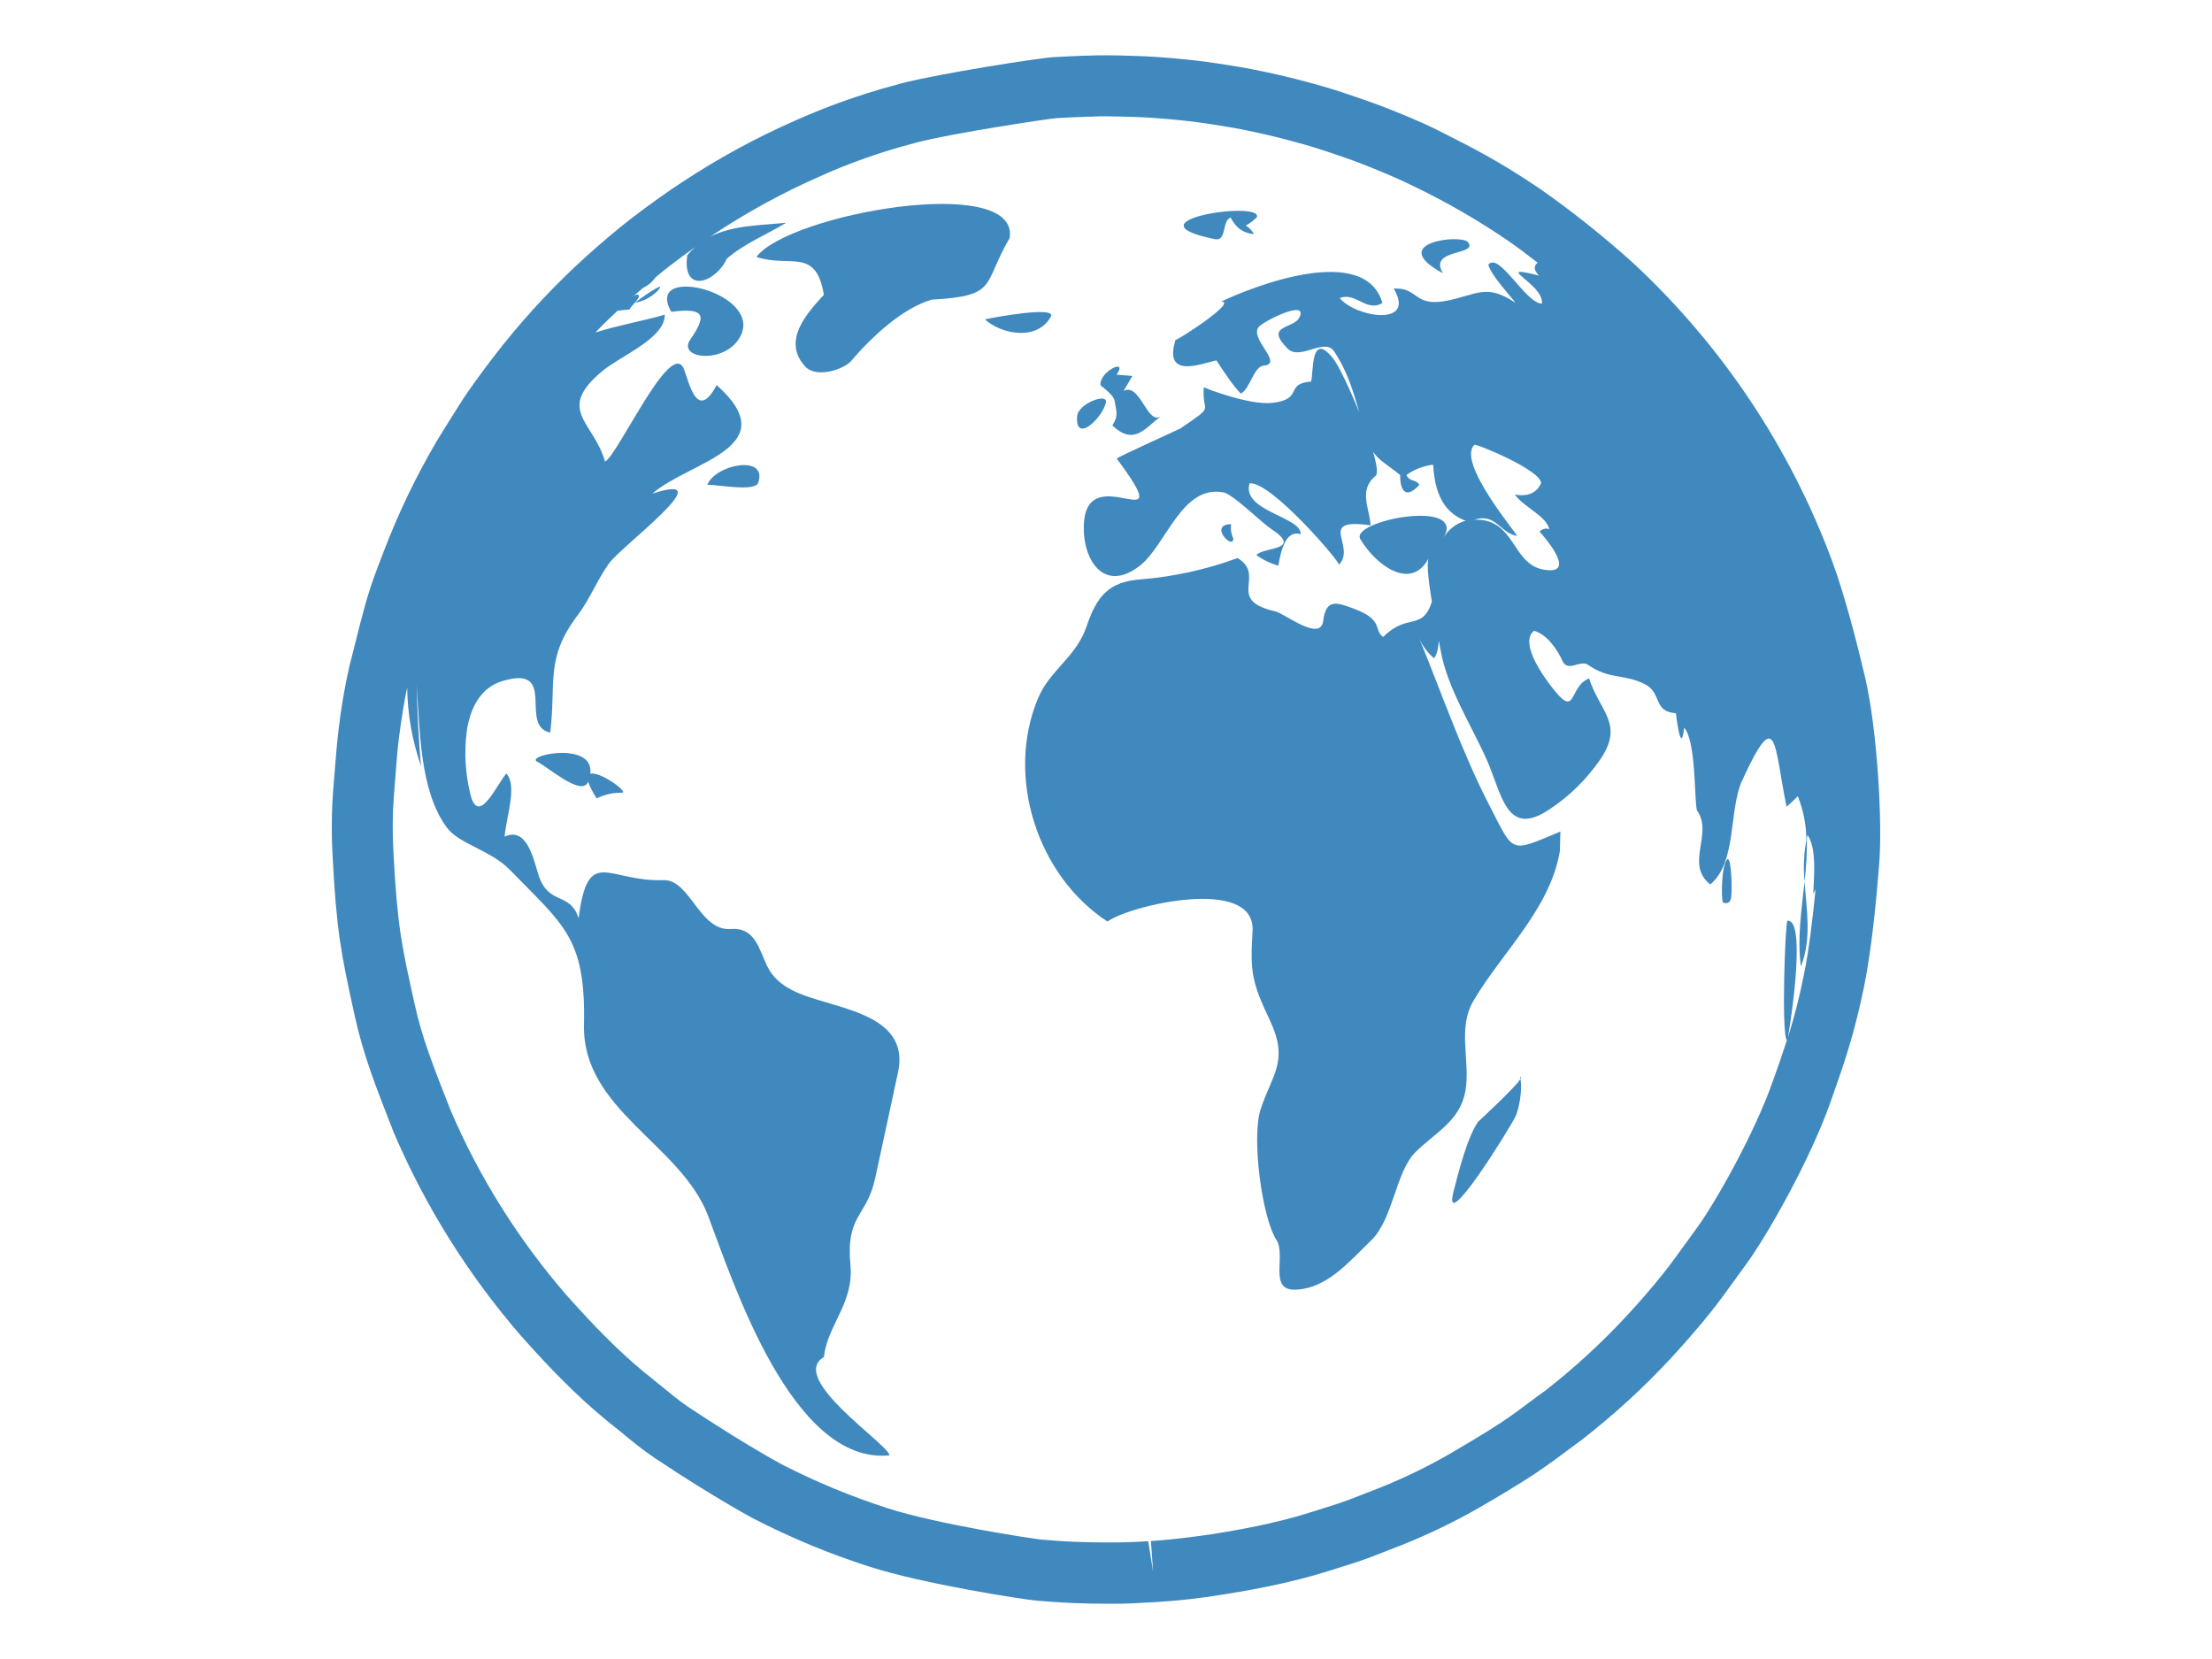 <svg xmlns="http://www.w3.org/2000/svg" width="640" height="480" viewBox="0 0 640 480"><g fill="none" fill-rule="evenodd"><rect width="640" height="480" fill="#FFF"/><path fill="#3F89BF" fill-rule="nonzero" d="M218.857,74.338 C228.58,77.582 236.092,71.391 238.364,85.3 C233.402,90.698 226.221,98.607 232.923,105.993 C236.179,109.586 244.178,106.865 246.276,104.424 C252.438,97.203 261.195,89.154 269.56,86.695 C288.944,85.631 284.166,82.405 292.121,68.888 C295.089,49.93 228.136,61.894 218.857,74.338 L218.857,74.338 Z M304.055,91.596 C305.796,88.334 285.776,92.154 284.966,92.416 C289.554,96.601 299.99,98.877 304.055,91.596 Z M194.233,90.218 C204.017,88.962 204.547,91.238 199.725,98.232 C195.895,103.787 209.222,105.392 213.861,97.927 C222.008,84.899 185.999,75.882 194.233,90.218 Z M319.958,116.501 C320.68,113.519 311.941,116.702 311.654,120.417 C311.027,128.466 318.896,121.08 319.958,116.501 Z"/><path fill="#3F89BF" fill-rule="nonzero" d="M322.484,115.942 C323.043,119.423 323.663,120.172 321.838,123.114 C328.109,128.945 331.087,124.114 335.995,120.311 C332.013,123.505 329.882,110.485 325.087,113.122 C325.96,111.678 326.781,110.233 327.646,108.771 C326.109,108.658 324.589,108.536 323.043,108.405 C326.615,103.366 317.899,107.535 318.414,111.504 C318.414,111.547 322.213,114.193 322.484,115.942 L322.484,115.942 Z M356.826,155.75 C356.214,154.476 356.001,153.048 356.214,151.651 C349.419,151.747 356.974,159.44 356.826,155.75 Z M521.066,279.595 C524.219,271.614 522.708,263.32 522.114,255.069 C521.214,263.433 519.957,271.901 521.066,279.595 Z M522.114,255.069 C522.623,250.83 522.851,246.562 522.795,242.293 C521.927,246.494 521.697,250.801 522.114,255.069 L522.114,255.069 Z M427.666,324.563 C424.539,329.002 421.989,339.159 420.574,344.668 C417.08,358.366 437.395,325.582 438.574,322.84 C439.631,320.299 440.487,315.147 439.902,312.205 C438.443,314.625 427.709,324.494 427.666,324.563 Z M439.832,311.622 C439.876,311.779 439.832,312.022 439.902,312.205 C440.19,311.779 440.19,311.526 439.832,311.622 Z M498.506,261.144 C500.113,261.693 500.934,260.883 500.952,258.716 C501.118,257.733 501.03,248.525 499.877,248.559 C498.069,249.595 497.921,260.03 498.506,261.144 Z M417.482,79.076 C413.115,71.826 427.771,74.011 424.749,70.068 C422.897,67.684 400.818,70.068 417.482,79.076 Z M351.507,69.198 C355,69.903 353.446,63.976 356.057,62.932 C357.542,65.926 359.789,67.521 362.799,67.719 C362.236,66.709 361.421,65.86 360.433,65.256 C361.606,64.623 362.68,63.822 363.62,62.88 C365.804,57.884 324.903,63.837 351.507,69.198 L351.507,69.198 Z M204.664,140.259 C208.036,140.259 218.481,142.321 219.381,139.676 C222.184,131.355 206.944,134.375 204.664,140.259 Z M155.466,220.405 C156.89,221.093 159.982,223.538 162.995,225.366 C162.995,225.453 163.274,225.879 163.868,226.985 C164.89,228.682 163.135,225.61 162.995,225.375 C166.192,227.307 169.283,228.525 170.192,226.158 C175.039,213.669 151.431,218.403 155.466,220.405 Z"/><path fill="#3F89BF" fill-rule="nonzero" d="M172.652,231 C174.979,229.838 177.566,229.276 180.171,229.366 C181.869,228.358 163.286,216.372 172.652,231 Z M183.742,87.601 C186.166,87.165 188.396,86.006 190.135,84.281 C193.908,80.213 184.138,87.088 183.742,87.601 L183.742,87.601 Z"/><path fill="#3F89BF" fill-rule="nonzero" d="M539.645,196.02 C537.332,186.219 533.823,172.395 530.043,162.192 C517.829,129.326 498.07,99.786 472.356,75.947 C463.933,68.374 455.066,61.31 445.803,54.791 C433.714,46.561 425.684,42.573 416.327,37.842 C411.194,35.224 404.238,32.457 400.572,31.026 C396.906,29.595 392.061,27.928 385.847,25.912 C377.286,23.295 368.58,21.176 359.774,19.567 C353.874,18.563 349.361,17.891 345.992,17.516 C343.155,17.202 336.547,16.469 329.407,16.215 C320.984,15.901 317.318,16.006 315.808,16.067 C315.38,16.119 314.839,16.067 314.377,16.111 L313.617,16.111 C311.767,16.154 304.889,16.53 304.889,16.53 C301.485,16.634 271.598,21.286 260.748,24.131 C252.473,26.339 248.109,27.867 244.478,29.132 C239.834,30.747 234.1,33.06 229.84,34.988 C218.604,39.945 207.801,45.831 197.544,52.583 C193.267,55.35 187.445,59.513 182.705,63.17 C178.341,66.53 173.104,71.024 169.7,74.114 C161.074,81.9 153.085,90.364 145.81,99.424 C142.563,103.447 138.364,109.068 135.335,113.432 C133.284,116.399 130.971,120.213 128.78,123.704 L126.415,127.535 C120.423,137.724 115.29,148.394 111.07,159.435 C106.47,171.356 106.365,171.74 101.049,192.94 C99.707,198.886 98.681,204.899 97.977,210.953 C97.523,214.575 97.165,219.009 96.842,223.172 C96.694,225.083 96.554,226.933 96.397,228.609 C95.93,234.932 95.875,241.279 96.231,247.609 C97.366,269.306 98.588,275.598 102.664,294.048 C105.178,305.324 108.442,313.694 113.907,327.632 C123.086,349.101 135.554,369.009 150.863,386.639 C155.621,391.971 159.54,396.161 162.49,399.067 C166.627,403.268 170.979,407.25 175.531,410.998 C176.735,411.949 178.062,413.031 179.432,414.139 C182.566,416.758 186.127,419.638 189.357,421.794 C196.828,426.794 208.184,434.012 217.768,439.249 C228.651,444.876 239.985,449.582 251.653,453.317 C267.181,458.283 295.61,462.717 299.791,463.101 C302.532,463.345 307.132,463.677 310.571,463.808 C314.473,463.965 316.882,464 319.378,464 L323.385,464 C323.577,464 325.881,464 327.749,463.887 L334.732,463.511 C341.04,463.125 347.324,462.417 353.559,461.39 C360.254,460.369 367.316,458.982 371.427,458.022 C378.523,456.346 380.06,455.953 392.184,452.069 C395.081,451.136 398.651,449.757 401.89,448.465 L404.988,447.261 C413.021,444.085 420.813,440.331 428.303,436.028 C433.243,433.157 439.519,429.439 444.145,426.358 C447.549,424.098 451.748,420.982 455.353,418.294 L457.762,416.505 C466.997,409.32 475.635,401.399 483.59,392.818 C487.081,389.039 491.62,383.846 495.042,379.552 C497.206,376.855 499.685,373.443 502.024,370.196 C503.107,368.713 504.128,367.281 505.062,365.998 C511.399,357.419 523.741,335.452 529.502,319.201 C533.343,308.335 536.398,299.756 539.322,285.504 C541.539,274.708 542.901,260.194 543.686,250.227 C544.725,237.948 543.136,211.014 539.645,196.02 L539.645,196.02 Z M426.583,128.714 C427.037,128.277 445.926,136.045 445.882,139.806 C444.581,142.66 442.059,143.742 438.279,143.105 C440.942,146.753 447.383,149.267 448.282,153.116 C447.282,152.732 446.149,153.014 445.446,153.823 C446.589,155.053 455.353,165.046 448.492,164.986 C437.075,164.863 439.24,149.878 426.513,150.367 C432.833,148.377 433.802,154.085 438.943,155.088 C439.37,154.975 421.285,133.697 426.583,128.714 L426.583,128.714 Z M517.361,299.852 C518.469,293.507 522.467,265.928 517.177,266.399 C516.531,266.399 515.344,299.084 516.994,300.995 C515.72,304.975 514.375,308.85 512.778,313.266 C507.654,327.789 496.36,347.958 490.826,355.464 C489.857,356.799 488.766,358.301 487.666,359.828 C485.527,362.804 483.241,365.937 481.242,368.459 C478.117,372.369 473.892,377.283 470.68,380.678 C463.446,388.5 455.591,395.723 447.191,402.279 L444.791,404.024 C441.422,406.555 437.546,409.453 434.378,411.547 C430.101,414.393 424.122,417.91 419.382,420.694 C412.717,424.522 405.783,427.862 398.634,430.687 L395.404,431.944 C392.515,433.078 389.373,434.326 386.763,435.164 C374.962,438.943 373.976,439.179 367.324,440.741 C363.632,441.614 357.129,442.888 350.915,443.839 C340.493,445.41 334.33,445.777 334.33,445.777 L332.995,445.855 L333.615,454.653 L332.218,445.925 L327.086,446.187 C325.523,446.239 323.594,446.274 323.271,446.274 L319.343,446.274 C317.021,446.274 314.804,446.231 311.182,446.1 C308.057,445.986 303.859,445.681 301.362,445.454 C298.866,445.227 271.371,441.038 257.003,436.438 C246.372,433.031 236.04,428.752 226.113,423.644 C217.114,418.721 205.967,411.635 199.124,407.061 C196.619,405.368 193.546,402.863 190.579,400.428 C189.112,399.224 187.707,398.055 186.398,397.051 C182.378,393.713 178.529,390.174 174.867,386.447 C172.17,383.776 168.495,379.866 163.983,374.813 C157.054,366.819 150.745,358.309 145.111,349.355 C139.447,340.35 134.503,330.913 130.325,321.13 C125.175,308.039 122.085,300.184 119.903,290.243 C116.193,273.504 114.954,267.866 113.837,246.658 C113.517,241.18 113.56,235.687 113.968,230.215 C114.09,228.47 114.247,226.549 114.413,224.551 C114.71,220.702 115.006,216.6 115.451,213.275 C116.272,207.078 117.04,202.426 117.808,198.944 C117.912,206.69 119.271,214.368 121.832,221.679 C121.073,213.903 120.785,206.066 120.532,198.272 C121.544,211.014 121.326,228.731 129.33,239.501 C132.821,244.179 141.978,245.994 147.477,251.632 C163.241,267.84 169.49,271.339 168.967,296.579 C168.452,321.112 196.994,331.044 204.876,351.781 C212.06,370.694 229.107,423.906 257.353,421.078 C257.239,417.962 227.832,398.814 238.394,392.626 C239.267,383.628 247.123,376.978 246.058,366.103 C244.679,351.266 250.736,352.322 253.215,340.898 C255.459,330.634 257.641,320.371 259.858,310.09 C262.712,296.309 248.772,292.94 238.586,289.877 C232.301,288 225.118,286.002 222.002,279.587 C219.558,274.577 218.51,268.241 211.388,268.782 C202.389,269.463 199.639,254.373 191.958,254.652 C175.81,255.237 170.136,244.415 167.413,265.719 C164.978,257.864 158.745,262.158 155.83,253.23 C154.486,249.145 152.609,238.995 146.01,242.067 C146.333,236.927 149.825,227.283 146.49,223.8 C143.619,227.187 138.347,239.327 136.06,229.656 C134.622,223.753 134.276,217.636 135.039,211.608 C135.911,205.455 138.739,199.084 145.181,197.111 C161.766,192.023 149.851,210.081 159.208,211.948 C160.954,197.365 157.663,190.461 167.212,177.911 C170.599,173.46 172.86,167.656 176.168,163.074 C179.537,158.143 209.703,135.957 188.754,142.826 C199.403,133.488 227.623,129.525 207.346,111.407 C201.079,123.32 198.976,107.916 197.431,105.935 C192.997,100.078 178.655,131.786 175.05,133.549 C171.856,122.054 160.57,118.659 174.387,107.279 C179.86,102.775 192.455,97.853 192.333,91.045 C186.406,92.791 179.153,94.03 172.257,96.195 C174.789,93.576 177.023,91.438 179.057,89.544 C178.996,89.666 178.821,89.832 178.804,89.92 C179.389,89.771 182.758,89.466 182.557,89.518 C180.715,90.007 186.921,85.233 184.154,85.233 C183.796,85.379 183.458,85.573 183.151,85.809 C184.12,84.959 185.094,84.115 186.075,83.278 C187.197,82.772 188.192,82.024 188.99,81.087 C189.243,80.811 189.479,80.519 189.697,80.215 C191.015,79.115 192.316,78.05 193.538,77.108 C195.868,75.292 198.53,73.337 201.123,71.496 C200.299,72.213 199.537,72.998 198.845,73.843 C197.282,85.39 207.242,81.646 210.27,74.865 C215.368,70.457 221.766,67.883 227.492,64.444 C220.012,65.221 212.086,65.142 205.566,68.424 C206.107,68.075 206.683,67.673 207.181,67.35 C216.706,61.084 226.741,55.631 237.181,51.047 C240.934,49.302 246.197,47.224 250.378,45.758 C253.643,44.624 257.702,43.201 265.339,41.194 C275.569,38.532 303.099,34.386 305.718,34.177 C305.718,34.177 312.387,33.81 314.447,33.767 C315.442,33.767 316.568,33.767 316.96,33.705 C317.353,33.644 321.325,33.583 328.831,33.863 C335.29,34.089 341.453,34.779 344.133,35.076 C347.973,35.503 353.062,36.324 356.876,36.978 C364.846,38.463 372.728,40.383 380.487,42.73 C386.283,44.589 391.014,46.221 394.191,47.478 C397.587,48.804 403.958,51.37 408.541,53.657 C418.045,58.196 427.193,63.448 435.905,69.366 C438.742,71.304 441.814,73.608 444.887,75.999 C443.892,76.872 443.543,77.884 445.245,79.735 C431.166,76.156 446.868,82.178 446.118,87.851 C441.413,87.799 433.749,72.761 430.624,76.566 C431.279,79.525 437.293,85.957 438.48,87.624 C430.074,81.969 427.412,85.215 418.762,86.987 C408.943,88.968 410.496,83.077 403.243,83.496 C409.868,94.659 392.218,91.866 387.636,86.245 C392.192,84.369 395.413,90.461 399.978,87.659 C394.898,70.256 362.908,82.702 353.298,87.266 C358.43,87.144 339.899,98.961 340.117,98.324 C336.434,110.089 348.156,104.948 351.962,104.285 C354.083,107.471 356.326,111.075 358.989,113.885 C361.747,112.541 362.759,105.778 365.788,105.778 C371.305,105.097 361.668,98.167 364.086,94.728 C365.308,92.983 378.811,86.298 375.913,91.918 C374.211,95.235 365.701,93.995 372.57,100.881 C376.123,104.425 383.254,97.565 385.995,101.649 C389.626,107.008 391.555,113.144 393.275,119.305 C390.464,112.323 387.226,105.568 385.567,103.535 C379.091,95.601 380.112,108.073 379.318,110.403 C371.549,110.962 377.38,115.526 368.093,116.565 C361.45,117.307 348.305,112.201 348.305,112.009 C347.615,119.96 352.076,116.766 341.514,123.966 C341.139,124.21 323.227,132.283 323.114,132.693 C341.619,157.584 315.005,132.545 313.635,151.117 C312.867,161.59 319.212,171.932 329.8,163.676 C337.42,157.733 341.898,140.112 354.048,142.477 C356.763,143.027 365.107,151.266 367.665,152.95 C377.397,159.347 365.361,158.187 363.51,160.613 C365.435,161.988 367.581,163.024 369.856,163.676 C370.624,159.164 372.064,153.203 376.315,154.565 C376.769,149.572 359.041,147.871 361.546,139.85 C367.717,139.16 387.959,162.83 387.4,163.414 C392.576,157.942 380.627,149.747 396.557,151.999 C396.365,147.356 392.899,141.796 398.014,137.677 C398.756,137.075 398.32,134.334 397.272,130.695 C398.896,133.173 400.956,134.09 405.128,137.459 C404.988,139.798 405.722,145.61 410.68,140.295 C409.545,138.462 407.93,139.606 406.926,137.432 C409.207,135.801 411.865,134.777 414.651,134.456 C415.009,140.173 416.336,147.871 424.06,150.655 C421.358,151.412 419.053,153.185 417.627,155.603 C424.549,144.118 390.359,150.62 393.598,156.013 C397.962,163.388 408.113,171.086 413.263,161.686 C412.783,163.676 413.412,168.799 414.284,174.123 C411.439,182.737 407.302,177.169 400.188,184.291 C397.342,182.266 400.423,179.429 391.948,176.2 C386.658,174.175 383.647,173.198 382.844,179.648 C382.067,185.862 371.619,177.474 369.009,176.89 C354.354,173.608 366.53,166.617 358.072,161.459 C349.103,164.763 339.728,166.836 330.202,167.621 C320.862,168.241 317.353,172.386 314.333,181.367 C311.357,190.094 303.728,193.926 300.367,201.964 C290.844,224.551 300.044,253.378 320.443,266.635 C326.475,262.062 363.44,253.177 362.402,269.463 C361.668,281.341 362.183,284.108 367.464,295.323 C372.998,307.113 368.023,310.866 364.723,320.999 C362.061,329.194 365.151,352.322 369.297,358.728 C372.212,363.214 366.923,373.373 374.726,373.146 C383.996,372.876 390.525,364.829 396.653,358.955 C403.155,352.741 403.723,339.065 409.606,333.279 C415.297,327.702 422.446,324.281 423.973,315.736 C425.527,307.009 421.529,297.653 426.347,289.501 C434.657,275.432 448.483,263.022 451.32,246.248 C451.372,244.362 451.433,242.469 451.468,240.592 C436.734,246.762 438.157,247.007 431.157,233.47 C422.987,217.717 417.27,200.89 410.54,184.483 C411.498,186.79 412.994,188.834 414.904,190.444 C415.707,189.571 416.117,187.625 416.301,185.416 C416.519,186.56 416.72,187.563 416.842,188.279 C418.719,198.944 425.789,209.993 430.109,219.698 C434.544,229.569 435.731,242.451 448.047,234.343 C454.096,230.402 459.288,225.281 463.313,219.288 C469.764,209.365 462.92,205.883 459.761,196.291 C453.554,198.752 456.487,208.684 448.658,198.386 C446.572,195.645 439.493,185.897 443.848,182.501 C447.724,183.662 450.526,187.869 452.114,191.299 C453.633,194.572 457.273,190.793 459.499,192.372 C465.705,196.736 469.903,194.851 476.004,198.01 C480.919,200.568 478.187,205.865 484.899,206.371 C484.899,206.459 486.357,219.262 487.273,210.534 C490.765,214.479 490.162,231.097 490.965,234.448 C495.845,241.22 487.36,249.974 494.832,255.909 C502.592,249.503 500.148,234.317 504.05,225.834 C514.218,203.744 513.171,215.169 516.907,233.435 C518.024,232.441 519.098,231.428 520.163,230.381 C521.797,234.464 522.638,238.821 522.641,243.219 C522.764,242.678 522.807,242.128 522.964,241.587 C525.74,245.427 524.78,254.085 524.64,258.606 C524.893,258.169 525.051,257.733 525.295,257.279 C524.501,265.466 523.418,274.734 521.952,281.9 C520.749,287.96 519.228,293.952 517.396,299.852 L517.361,299.852 L517.361,299.852 Z"/></g></svg>
